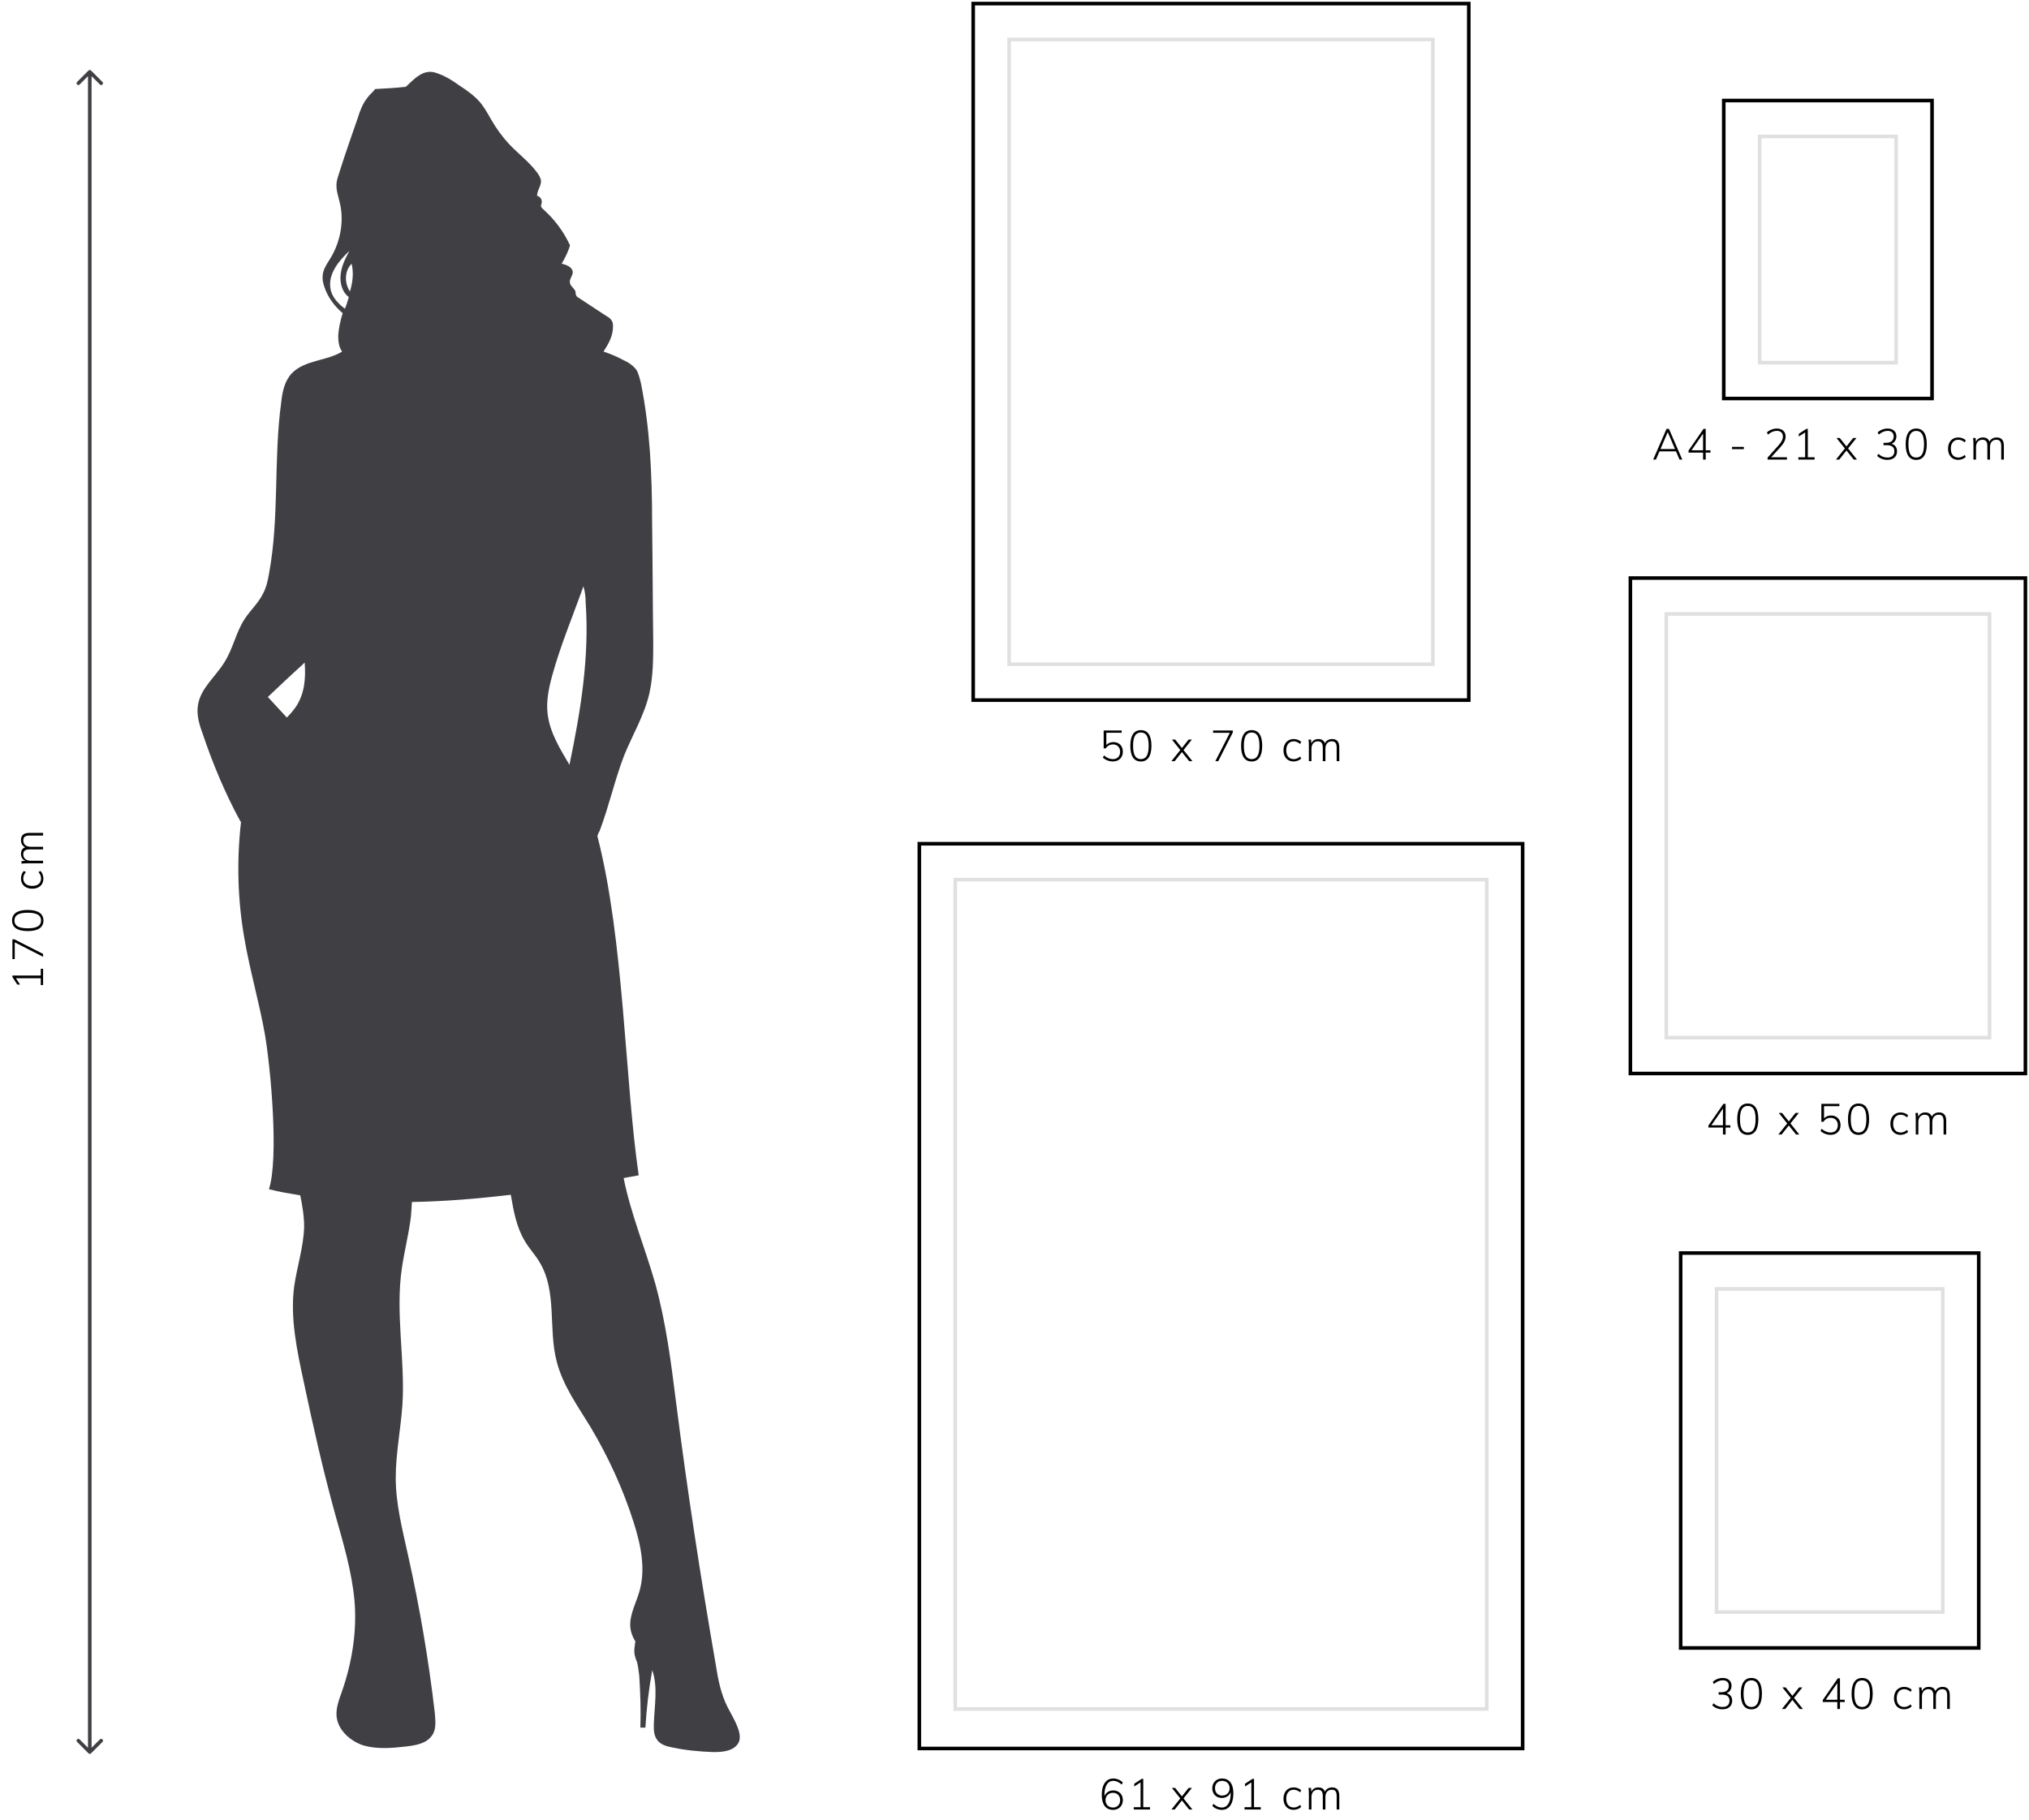 <svg width="565" height="507" viewBox="0 0 565 507" fill="none" xmlns="http://www.w3.org/2000/svg">
<path d="M202.585 475.452C200.718 471.734 199.941 467.706 199.319 463.678C195.119 439.511 191.387 415.19 188.276 390.713C186.876 379.559 185.476 368.56 182.521 357.716C179.722 347.801 175.678 338.197 173.656 328.127C175.056 327.817 176.455 327.662 177.855 327.353C173.967 300.862 173.811 261.823 166.346 232.854C166.501 232.389 166.657 231.925 166.968 231.46C169.612 224.489 171.167 217.208 173.811 210.391C176.144 204.659 179.41 199.237 180.81 193.196C181.899 188.393 181.899 183.436 181.899 178.634C181.743 167.635 181.743 156.636 181.588 145.482C181.588 138.82 181.432 132.314 180.966 125.652C180.499 119.301 179.722 112.949 178.477 106.753C178.166 105.513 177.855 104.119 177.233 103.035C176.3 101.795 174.9 100.866 173.5 100.246C171.789 99.317 169.923 98.542 168.057 97.922C169.456 95.754 170.701 93.585 170.701 90.951C170.701 90.487 170.701 89.867 170.39 89.402C170.078 88.782 169.456 88.318 168.834 88.008C166.19 86.304 163.702 84.6 161.058 82.896C160.746 82.741 160.591 82.586 160.435 82.276C160.28 81.966 160.28 81.656 160.28 81.347C160.124 80.417 158.88 79.797 158.725 78.868C158.413 77.784 159.502 76.854 159.502 75.77C159.347 74.375 157.791 73.756 156.392 73.446C157.325 71.897 158.258 70.038 158.725 68.334C157.014 64.616 154.525 61.208 151.414 58.419C151.103 58.109 150.637 57.799 150.637 57.335C150.637 57.025 150.792 56.87 150.792 56.715C151.103 55.785 150.481 54.701 149.548 54.546C149.548 52.997 150.792 51.758 150.637 50.209C150.481 49.434 150.015 48.659 149.548 48.04C147.371 45.096 144.26 42.773 141.771 40.139C139.905 38.125 138.194 35.801 136.794 33.323C135.861 31.774 135.084 30.224 133.839 28.675C132.128 26.661 129.951 25.112 127.773 23.718C126.063 22.479 124.352 21.394 122.33 20.62C121.552 20.31 120.619 20 119.841 20C117.042 20 115.02 22.324 112.998 24.183C110.198 24.493 107.243 24.648 104.443 24.802C103.821 25.732 102.888 26.352 102.266 27.281C101.022 28.83 100.244 30.844 99.622 32.858C97.911 37.815 96.2 42.618 94.645 47.575C94.178 49.124 93.556 50.518 93.712 52.068C93.712 53.307 94.178 54.546 94.489 55.94C95.889 61.053 94.956 66.784 92.312 71.432C91.223 73.291 89.823 74.995 89.823 77.164C89.823 78.093 89.979 78.868 90.29 79.797C91.223 82.741 93.09 85.219 95.423 87.233C94.8 89.247 94.334 91.261 94.178 93.43C94.178 94.979 94.334 96.683 95.267 97.922C91.068 100.556 84.846 100.246 81.269 103.964C79.247 106.133 78.625 109.076 78.314 112.02C76.136 127.821 77.847 144.087 74.892 159.889C74.581 161.748 74.115 163.762 73.181 165.466C71.937 167.944 69.76 169.958 68.204 172.282C65.716 176 64.938 180.647 62.45 184.52C59.961 188.548 55.917 191.646 55.139 196.294C54.673 198.927 55.45 201.716 56.384 204.195C59.183 212.56 62.605 220.771 66.805 228.516C66.96 228.671 66.96 228.826 67.115 228.981C65.871 239.825 66.182 250.669 68.049 261.358C69.604 270.499 72.248 279.329 73.803 288.314C75.359 297.454 77.692 322.55 74.892 331.225C77.847 332 80.802 332.465 83.602 332.929C84.224 335.873 84.691 338.816 84.691 341.76C84.535 347.337 82.669 352.914 81.891 358.491C80.802 367.166 82.669 375.996 84.535 384.671C87.179 397.219 89.979 409.613 93.401 422.006C95.578 429.752 97.911 437.498 98.689 445.553C99.466 454.228 98.067 463.059 95.112 471.424C94.334 473.593 93.556 475.762 93.712 477.93C94.023 481.803 97.445 484.902 101.177 486.141C104.91 487.225 108.954 486.916 112.998 486.451C115.642 486.141 118.753 485.676 120.308 483.353C121.552 481.648 121.241 479.325 121.086 477.156C119.375 462.439 116.886 447.722 113.62 433.16C112.065 426.034 110.198 418.908 110.198 411.627C110.198 404.81 111.598 397.994 112.065 391.178C112.842 378.63 110.043 365.772 111.909 353.223C112.531 348.886 113.62 344.548 114.242 340.211C114.553 338.352 114.553 336.493 114.709 334.788C123.885 334.634 133.062 333.859 142.238 332.775C143.016 337.267 143.793 341.76 146.126 345.633C147.371 347.801 149.081 349.505 150.326 351.674C155.147 359.73 152.659 370.109 154.992 379.094C156.703 385.911 160.902 391.643 164.479 397.529C169.456 405.895 173.5 414.725 176.455 424.02C178.477 430.371 179.877 437.188 178.011 443.384C177.077 446.638 175.211 449.891 175.522 453.299C175.678 454.693 176.144 455.932 176.922 457.172C176.766 458.411 176.455 459.805 176.766 461.045C176.922 461.664 177.077 462.284 177.389 462.904C177.7 464.143 177.855 465.537 178.011 466.777C178.322 471.579 178.477 476.381 178.322 481.184C178.788 481.184 179.255 481.184 179.722 481.184C180.033 475.917 180.655 470.495 181.588 465.382C181.588 465.227 181.588 465.227 181.588 465.073C183.299 469.875 182.21 475.142 182.055 480.409C182.055 481.803 182.055 483.353 182.988 484.592C183.921 485.986 185.787 486.451 187.498 486.761C191.075 487.535 194.808 487.845 198.541 488C201.03 488 203.829 487.845 205.384 485.831C207.251 483.353 204.451 479.015 202.585 475.452ZM163.079 167.789C164.168 182.971 161.68 198.153 158.569 213.025C155.925 208.532 153.125 204.04 152.503 198.928C152.037 195.364 152.814 191.646 153.747 188.238C156.08 179.718 159.502 171.662 162.457 163.297C162.924 164.846 163.079 166.24 163.079 167.789ZM97.445 81.192C95.889 78.868 95.889 75.46 97.911 73.446C98.533 76.079 98.222 78.558 97.445 81.192ZM92.001 80.262C91.379 76.234 94.334 72.671 97.289 69.883C96.045 72.207 94.8 74.685 94.8 77.474C94.8 79.488 95.578 81.656 97.133 82.741C96.822 83.825 96.511 84.91 96.045 85.994C94.023 84.445 92.312 82.586 92.001 80.262ZM84.224 185.14C84.38 184.985 84.691 184.675 84.846 184.52C85.157 189.013 84.846 193.196 82.358 196.914C81.58 197.998 80.802 198.927 79.869 199.857C78.158 197.998 76.292 195.984 74.581 194.125C77.692 191.182 80.958 188.083 84.224 185.14Z" fill="#3F3F44"/>
<path d="M25.354 19.646C25.158 19.451 24.842 19.451 24.646 19.646L21.465 22.828C21.269 23.024 21.269 23.34 21.465 23.535C21.66 23.731 21.976 23.731 22.172 23.535L25 20.707L27.828 23.535C28.024 23.731 28.34 23.731 28.535 23.535C28.731 23.34 28.731 23.024 28.535 22.828L25.354 19.646ZM24.646 488.354C24.842 488.549 25.158 488.549 25.354 488.354L28.536 485.172C28.731 484.976 28.731 484.66 28.536 484.464C28.34 484.269 28.024 484.269 27.828 484.464L25 487.293L22.172 484.464C21.976 484.269 21.66 484.269 21.465 484.464C21.269 484.66 21.269 484.976 21.465 485.172L24.646 488.354ZM24.5 20L24.5 488L25.5 488L25.5 20L24.5 20Z" fill="#3F3F44"/>
<path d="M11.352 269.835L12 269.835L12 274.359L11.352 274.359L11.352 272.463L4.44 272.463L5.58 274.227L4.824 274.227L3.456 272.139L3.456 271.719L11.352 271.719L11.352 269.835ZM3.456 261.635L4.008 261.635L12 265.691L12 266.495L4.104 262.463L4.104 267.131L3.456 267.131L3.456 261.635ZM12.096 256.388C12.096 257.348 11.728 258.08 10.992 258.584C10.248 259.08 9.16 259.328 7.728 259.328C6.296 259.328 5.212 259.08 4.476 258.584C3.732 258.088 3.36 257.356 3.36 256.388C3.36 255.42 3.728 254.688 4.464 254.192C5.2 253.696 6.284 253.448 7.716 253.448C9.148 253.448 10.236 253.7 10.98 254.204C11.724 254.7 12.096 255.428 12.096 256.388ZM11.436 256.388C11.436 255.652 11.136 255.108 10.536 254.756C9.928 254.396 8.988 254.216 7.716 254.216C6.444 254.216 5.512 254.392 4.92 254.744C4.32 255.096 4.02 255.644 4.02 256.388C4.02 257.124 4.32 257.672 4.92 258.032C5.52 258.384 6.452 258.56 7.716 258.56C8.98 258.56 9.916 258.384 10.524 258.032C11.132 257.672 11.436 257.124 11.436 256.388ZM12.084 244.702C12.084 245.27 11.956 245.766 11.7 246.19C11.444 246.614 11.084 246.942 10.62 247.174C10.148 247.406 9.604 247.522 8.988 247.522C8.364 247.522 7.816 247.406 7.344 247.174C6.864 246.942 6.496 246.61 6.24 246.178C5.976 245.746 5.844 245.246 5.844 244.678C5.844 244.27 5.916 243.882 6.06 243.514C6.196 243.138 6.388 242.83 6.636 242.59L7.212 242.878C6.956 243.19 6.772 243.49 6.66 243.778C6.54 244.058 6.48 244.35 6.48 244.654C6.48 245.302 6.704 245.814 7.152 246.19C7.592 246.566 8.204 246.754 8.988 246.754C9.756 246.754 10.356 246.57 10.788 246.202C11.22 245.826 11.436 245.31 11.436 244.654C11.436 244.35 11.38 244.058 11.268 243.778C11.148 243.49 10.964 243.19 10.716 242.878L11.28 242.59C11.528 242.846 11.724 243.166 11.868 243.55C12.012 243.926 12.084 244.31 12.084 244.702ZM5.844 233.975C5.844 232.647 6.62 231.983 8.172 231.983L12 231.983L12 232.715L8.22 232.715C7.612 232.715 7.172 232.823 6.9 233.039C6.62 233.255 6.48 233.599 6.48 234.071C6.48 234.623 6.664 235.059 7.032 235.379C7.4 235.691 7.9 235.847 8.532 235.847L12 235.847L12 236.579L8.22 236.579C7.612 236.579 7.172 236.691 6.9 236.915C6.62 237.131 6.48 237.475 6.48 237.947C6.48 238.491 6.664 238.927 7.032 239.255C7.4 239.575 7.9 239.735 8.532 239.735L12 239.735L12 240.455L7.656 240.455C7.032 240.455 6.476 240.487 5.988 240.551L5.988 239.855L7.068 239.759C6.668 239.591 6.364 239.343 6.156 239.015C5.948 238.679 5.844 238.291 5.844 237.851C5.844 236.883 6.236 236.263 7.02 235.991C6.652 235.823 6.364 235.563 6.156 235.211C5.948 234.851 5.844 234.439 5.844 233.975Z" fill="black"/>
<rect x="424" y="487" width="168" height="252" transform="rotate(-180 424 487)" stroke="black"/>
<path d="M309.983 498.684C310.511 498.684 310.979 498.8 311.387 499.032C311.795 499.256 312.111 499.572 312.335 499.98C312.559 500.388 312.671 500.856 312.671 501.384C312.671 501.904 312.555 502.372 312.323 502.788C312.091 503.196 311.767 503.516 311.351 503.748C310.943 503.98 310.479 504.096 309.959 504.096C308.951 504.096 308.171 503.74 307.619 503.028C307.075 502.316 306.803 501.296 306.803 499.968C306.803 498.512 307.083 497.38 307.643 496.572C308.211 495.764 309.003 495.36 310.019 495.36C310.499 495.36 310.967 495.456 311.423 495.648C311.887 495.832 312.299 496.1 312.659 496.452L312.347 497.04C311.939 496.688 311.547 496.428 311.171 496.26C310.795 496.092 310.411 496.008 310.019 496.008C309.243 496.008 308.635 496.356 308.195 497.052C307.763 497.748 307.547 498.72 307.547 499.968V500.292C307.723 499.796 308.031 499.404 308.471 499.116C308.911 498.828 309.415 498.684 309.983 498.684ZM309.935 503.448C310.527 503.448 311.003 503.26 311.363 502.884C311.731 502.508 311.915 502.008 311.915 501.384C311.915 500.776 311.731 500.284 311.363 499.908C310.995 499.532 310.515 499.344 309.923 499.344C309.523 499.344 309.163 499.432 308.843 499.608C308.531 499.776 308.287 500.016 308.111 500.328C307.935 500.64 307.847 500.992 307.847 501.384C307.847 502 308.039 502.5 308.423 502.884C308.815 503.26 309.319 503.448 309.935 503.448ZM320.235 503.352V504H315.711V503.352H317.607V496.44L315.843 497.58V496.824L317.931 495.456H318.351V503.352H320.235ZM332.041 504H331.141L329.113 501.468L327.109 504H326.197L328.669 500.904L326.329 497.988H327.241L329.113 500.34L330.985 497.988H331.897L329.569 500.904L332.041 504ZM340.291 495.36C341.299 495.36 342.075 495.716 342.619 496.428C343.171 497.14 343.447 498.16 343.447 499.488C343.447 500.944 343.163 502.076 342.595 502.884C342.035 503.692 341.247 504.096 340.231 504.096C339.751 504.096 339.279 504.004 338.815 503.82C338.359 503.628 337.951 503.356 337.591 503.004L337.903 502.416C338.319 502.776 338.711 503.04 339.079 503.208C339.455 503.368 339.839 503.448 340.231 503.448C341.007 503.448 341.611 503.1 342.043 502.404C342.483 501.708 342.703 500.736 342.703 499.488V499.152C342.527 499.656 342.219 500.052 341.779 500.34C341.339 500.628 340.835 500.772 340.267 500.772C339.739 500.772 339.271 500.66 338.863 500.436C338.455 500.204 338.139 499.884 337.915 499.476C337.691 499.068 337.579 498.6 337.579 498.072C337.579 497.552 337.695 497.088 337.927 496.68C338.159 496.264 338.479 495.94 338.887 495.708C339.303 495.476 339.771 495.36 340.291 495.36ZM340.327 500.112C340.727 500.112 341.083 500.028 341.395 499.86C341.715 499.684 341.963 499.44 342.139 499.128C342.315 498.816 342.403 498.464 342.403 498.072C342.403 497.456 342.207 496.96 341.815 496.584C341.431 496.2 340.931 496.008 340.315 496.008C339.723 496.008 339.243 496.196 338.875 496.572C338.515 496.948 338.335 497.448 338.335 498.072C338.335 498.68 338.519 499.172 338.887 499.548C339.255 499.924 339.735 500.112 340.327 500.112ZM351.082 503.352V504H346.558V503.352H348.454V496.44L346.69 497.58V496.824L348.778 495.456H349.198V503.352H351.082ZM360.224 504.084C359.656 504.084 359.16 503.956 358.736 503.7C358.312 503.444 357.984 503.084 357.752 502.62C357.52 502.148 357.404 501.604 357.404 500.988C357.404 500.364 357.52 499.816 357.752 499.344C357.984 498.864 358.316 498.496 358.748 498.24C359.18 497.976 359.68 497.844 360.248 497.844C360.656 497.844 361.044 497.916 361.412 498.06C361.788 498.196 362.096 498.388 362.336 498.636L362.048 499.212C361.736 498.956 361.436 498.772 361.148 498.66C360.868 498.54 360.576 498.48 360.272 498.48C359.624 498.48 359.112 498.704 358.736 499.152C358.36 499.592 358.172 500.204 358.172 500.988C358.172 501.756 358.356 502.356 358.724 502.788C359.1 503.22 359.616 503.436 360.272 503.436C360.576 503.436 360.868 503.38 361.148 503.268C361.436 503.148 361.736 502.964 362.048 502.716L362.336 503.28C362.08 503.528 361.76 503.724 361.376 503.868C361 504.012 360.616 504.084 360.224 504.084ZM370.951 497.844C372.279 497.844 372.943 498.62 372.943 500.172V504H372.211V500.22C372.211 499.612 372.103 499.172 371.887 498.9C371.671 498.62 371.327 498.48 370.855 498.48C370.303 498.48 369.867 498.664 369.547 499.032C369.235 499.4 369.079 499.9 369.079 500.532V504H368.347V500.22C368.347 499.612 368.235 499.172 368.011 498.9C367.795 498.62 367.451 498.48 366.979 498.48C366.435 498.48 365.999 498.664 365.671 499.032C365.351 499.4 365.191 499.9 365.191 500.532V504H364.471V499.656C364.471 499.032 364.439 498.476 364.375 497.988H365.071L365.167 499.068C365.335 498.668 365.583 498.364 365.911 498.156C366.247 497.948 366.635 497.844 367.075 497.844C368.043 497.844 368.663 498.236 368.935 499.02C369.103 498.652 369.363 498.364 369.715 498.156C370.075 497.948 370.487 497.844 370.951 497.844Z" fill="black"/>
<rect x="414" y="476" width="148" height="231" transform="rotate(-180 414 476)" stroke="#E0E0E0"/>
<rect x="409" y="195" width="138" height="194" transform="rotate(-180 409 195)" stroke="black"/>
<path d="M310.007 206.696C310.551 206.696 311.023 206.808 311.423 207.032C311.823 207.256 312.131 207.572 312.347 207.98C312.563 208.388 312.671 208.856 312.671 209.384C312.671 209.912 312.555 210.38 312.323 210.788C312.099 211.196 311.775 211.516 311.351 211.748C310.927 211.972 310.435 212.084 309.875 212.084C309.371 212.084 308.867 211.988 308.363 211.796C307.867 211.596 307.447 211.328 307.103 210.992L307.415 210.404C308.215 211.092 309.039 211.436 309.887 211.436C310.511 211.436 311.003 211.252 311.363 210.884C311.731 210.508 311.915 210.008 311.915 209.384C311.915 208.784 311.735 208.296 311.375 207.92C311.015 207.536 310.543 207.344 309.959 207.344C309.511 207.344 309.119 207.436 308.783 207.62C308.447 207.796 308.155 208.072 307.907 208.448H307.331V203.456H312.347V204.092H308.075V207.5C308.307 207.244 308.587 207.048 308.915 206.912C309.251 206.768 309.615 206.696 310.007 206.696ZM317.691 212.096C316.731 212.096 315.999 211.728 315.495 210.992C314.999 210.248 314.751 209.16 314.751 207.728C314.751 206.296 314.999 205.212 315.495 204.476C315.991 203.732 316.723 203.36 317.691 203.36C318.659 203.36 319.391 203.728 319.887 204.464C320.383 205.2 320.631 206.284 320.631 207.716C320.631 209.148 320.379 210.236 319.875 210.98C319.379 211.724 318.651 212.096 317.691 212.096ZM317.691 211.436C318.427 211.436 318.971 211.136 319.323 210.536C319.683 209.928 319.863 208.988 319.863 207.716C319.863 206.444 319.687 205.512 319.335 204.92C318.983 204.32 318.435 204.02 317.691 204.02C316.955 204.02 316.407 204.32 316.047 204.92C315.695 205.52 315.519 206.452 315.519 207.716C315.519 208.98 315.695 209.916 316.047 210.524C316.407 211.132 316.955 211.436 317.691 211.436ZM332.041 212H331.141L329.113 209.468L327.109 212H326.197L328.669 208.904L326.329 205.988H327.241L329.113 208.34L330.985 205.988H331.897L329.569 208.904L332.041 212ZM343.291 203.456V204.008L339.235 212H338.431L342.463 204.104H337.795V203.456H343.291ZM348.538 212.096C347.578 212.096 346.846 211.728 346.342 210.992C345.846 210.248 345.598 209.16 345.598 207.728C345.598 206.296 345.846 205.212 346.342 204.476C346.838 203.732 347.57 203.36 348.538 203.36C349.506 203.36 350.238 203.728 350.734 204.464C351.23 205.2 351.478 206.284 351.478 207.716C351.478 209.148 351.226 210.236 350.722 210.98C350.226 211.724 349.498 212.096 348.538 212.096ZM348.538 211.436C349.274 211.436 349.818 211.136 350.17 210.536C350.53 209.928 350.71 208.988 350.71 207.716C350.71 206.444 350.534 205.512 350.182 204.92C349.83 204.32 349.282 204.02 348.538 204.02C347.802 204.02 347.254 204.32 346.894 204.92C346.542 205.52 346.366 206.452 346.366 207.716C346.366 208.98 346.542 209.916 346.894 210.524C347.254 211.132 347.802 211.436 348.538 211.436ZM360.224 212.084C359.656 212.084 359.16 211.956 358.736 211.7C358.312 211.444 357.984 211.084 357.752 210.62C357.52 210.148 357.404 209.604 357.404 208.988C357.404 208.364 357.52 207.816 357.752 207.344C357.984 206.864 358.316 206.496 358.748 206.24C359.18 205.976 359.68 205.844 360.248 205.844C360.656 205.844 361.044 205.916 361.412 206.06C361.788 206.196 362.096 206.388 362.336 206.636L362.048 207.212C361.736 206.956 361.436 206.772 361.148 206.66C360.868 206.54 360.576 206.48 360.272 206.48C359.624 206.48 359.112 206.704 358.736 207.152C358.36 207.592 358.172 208.204 358.172 208.988C358.172 209.756 358.356 210.356 358.724 210.788C359.1 211.22 359.616 211.436 360.272 211.436C360.576 211.436 360.868 211.38 361.148 211.268C361.436 211.148 361.736 210.964 362.048 210.716L362.336 211.28C362.08 211.528 361.76 211.724 361.376 211.868C361 212.012 360.616 212.084 360.224 212.084ZM370.951 205.844C372.279 205.844 372.943 206.62 372.943 208.172V212H372.211V208.22C372.211 207.612 372.103 207.172 371.887 206.9C371.671 206.62 371.327 206.48 370.855 206.48C370.303 206.48 369.867 206.664 369.547 207.032C369.235 207.4 369.079 207.9 369.079 208.532V212H368.347V208.22C368.347 207.612 368.235 207.172 368.011 206.9C367.795 206.62 367.451 206.48 366.979 206.48C366.435 206.48 365.999 206.664 365.671 207.032C365.351 207.4 365.191 207.9 365.191 208.532V212H364.471V207.656C364.471 207.032 364.439 206.476 364.375 205.988H365.071L365.167 207.068C365.335 206.668 365.583 206.364 365.911 206.156C366.247 205.948 366.635 205.844 367.075 205.844C368.043 205.844 368.663 206.236 368.935 207.02C369.103 206.652 369.363 206.364 369.715 206.156C370.075 205.948 370.487 205.844 370.951 205.844Z" fill="black"/>
<rect x="399" y="185" width="118" height="174" transform="rotate(-180 399 185)" stroke="#E0E0E0"/>
<rect x="564" y="299" width="110" height="138" transform="rotate(-180 564 299)" stroke="black"/>
<rect x="554" y="289" width="90" height="118" transform="rotate(-180 554 289)" stroke="#E0E0E0"/>
<path d="M481.839 314.056H480.519V316H479.775V314.056H475.731V313.492L479.907 307.456H480.519V313.42H481.839V314.056ZM479.775 313.42V308.776L476.559 313.42H479.775ZM486.691 316.096C485.731 316.096 484.999 315.728 484.495 314.992C483.999 314.248 483.751 313.16 483.751 311.728C483.751 310.296 483.999 309.212 484.495 308.476C484.991 307.732 485.723 307.36 486.691 307.36C487.659 307.36 488.391 307.728 488.887 308.464C489.383 309.2 489.631 310.284 489.631 311.716C489.631 313.148 489.379 314.236 488.875 314.98C488.379 315.724 487.651 316.096 486.691 316.096ZM486.691 315.436C487.427 315.436 487.971 315.136 488.323 314.536C488.683 313.928 488.863 312.988 488.863 311.716C488.863 310.444 488.687 309.512 488.335 308.92C487.983 308.32 487.435 308.02 486.691 308.02C485.955 308.02 485.407 308.32 485.047 308.92C484.695 309.52 484.519 310.452 484.519 311.716C484.519 312.98 484.695 313.916 485.047 314.524C485.407 315.132 485.955 315.436 486.691 315.436ZM501.041 316H500.141L498.113 313.468L496.109 316H495.197L497.669 312.904L495.329 309.988H496.241L498.113 312.34L499.985 309.988H500.897L498.569 312.904L501.041 316ZM509.855 310.696C510.399 310.696 510.871 310.808 511.271 311.032C511.671 311.256 511.979 311.572 512.195 311.98C512.411 312.388 512.519 312.856 512.519 313.384C512.519 313.912 512.403 314.38 512.171 314.788C511.947 315.196 511.623 315.516 511.199 315.748C510.775 315.972 510.283 316.084 509.723 316.084C509.219 316.084 508.715 315.988 508.211 315.796C507.715 315.596 507.295 315.328 506.951 314.992L507.263 314.404C508.063 315.092 508.887 315.436 509.735 315.436C510.359 315.436 510.851 315.252 511.211 314.884C511.579 314.508 511.763 314.008 511.763 313.384C511.763 312.784 511.583 312.296 511.223 311.92C510.863 311.536 510.391 311.344 509.807 311.344C509.359 311.344 508.967 311.436 508.631 311.62C508.295 311.796 508.003 312.072 507.755 312.448H507.179V307.456H512.195V308.092H507.923V311.5C508.155 311.244 508.435 311.048 508.763 310.912C509.099 310.768 509.463 310.696 509.855 310.696ZM517.538 316.096C516.578 316.096 515.846 315.728 515.342 314.992C514.846 314.248 514.598 313.16 514.598 311.728C514.598 310.296 514.846 309.212 515.342 308.476C515.838 307.732 516.57 307.36 517.538 307.36C518.506 307.36 519.238 307.728 519.734 308.464C520.23 309.2 520.478 310.284 520.478 311.716C520.478 313.148 520.226 314.236 519.722 314.98C519.226 315.724 518.498 316.096 517.538 316.096ZM517.538 315.436C518.274 315.436 518.818 315.136 519.17 314.536C519.53 313.928 519.71 312.988 519.71 311.716C519.71 310.444 519.534 309.512 519.182 308.92C518.83 308.32 518.282 308.02 517.538 308.02C516.802 308.02 516.254 308.32 515.894 308.92C515.542 309.52 515.366 310.452 515.366 311.716C515.366 312.98 515.542 313.916 515.894 314.524C516.254 315.132 516.802 315.436 517.538 315.436ZM529.224 316.084C528.656 316.084 528.16 315.956 527.736 315.7C527.312 315.444 526.984 315.084 526.752 314.62C526.52 314.148 526.404 313.604 526.404 312.988C526.404 312.364 526.52 311.816 526.752 311.344C526.984 310.864 527.316 310.496 527.748 310.24C528.18 309.976 528.68 309.844 529.248 309.844C529.656 309.844 530.044 309.916 530.412 310.06C530.788 310.196 531.096 310.388 531.336 310.636L531.048 311.212C530.736 310.956 530.436 310.772 530.148 310.66C529.868 310.54 529.576 310.48 529.272 310.48C528.624 310.48 528.112 310.704 527.736 311.152C527.36 311.592 527.172 312.204 527.172 312.988C527.172 313.756 527.356 314.356 527.724 314.788C528.1 315.22 528.616 315.436 529.272 315.436C529.576 315.436 529.868 315.38 530.148 315.268C530.436 315.148 530.736 314.964 531.048 314.716L531.336 315.28C531.08 315.528 530.76 315.724 530.376 315.868C530 316.012 529.616 316.084 529.224 316.084ZM539.951 309.844C541.279 309.844 541.943 310.62 541.943 312.172V316H541.211V312.22C541.211 311.612 541.103 311.172 540.887 310.9C540.671 310.62 540.327 310.48 539.855 310.48C539.303 310.48 538.867 310.664 538.547 311.032C538.235 311.4 538.079 311.9 538.079 312.532V316H537.347V312.22C537.347 311.612 537.235 311.172 537.011 310.9C536.795 310.62 536.451 310.48 535.979 310.48C535.435 310.48 534.999 310.664 534.671 311.032C534.351 311.4 534.191 311.9 534.191 312.532V316H533.471V311.656C533.471 311.032 533.439 310.476 533.375 309.988H534.071L534.167 311.068C534.335 310.668 534.583 310.364 534.911 310.156C535.247 309.948 535.635 309.844 536.075 309.844C537.043 309.844 537.663 310.236 537.935 311.02C538.103 310.652 538.363 310.364 538.715 310.156C539.075 309.948 539.487 309.844 539.951 309.844Z" fill="black"/>
<rect x="551" y="459" width="83" height="110" transform="rotate(-180 551 459)" stroke="black"/>
<path d="M480.799 471.608C481.303 471.752 481.687 472.004 481.951 472.364C482.215 472.716 482.347 473.16 482.347 473.696C482.347 474.432 482.103 475.016 481.615 475.448C481.135 475.872 480.479 476.084 479.647 476.084C479.103 476.084 478.583 475.988 478.087 475.796C477.591 475.604 477.167 475.336 476.815 474.992L477.127 474.404C477.519 474.748 477.919 475.008 478.327 475.184C478.743 475.352 479.183 475.436 479.647 475.436C480.271 475.436 480.751 475.288 481.087 474.992C481.431 474.688 481.603 474.256 481.603 473.696C481.603 472.56 480.899 471.992 479.491 471.992H478.579V471.332H479.311C479.983 471.332 480.499 471.18 480.859 470.876C481.227 470.564 481.411 470.12 481.411 469.544C481.411 469.056 481.263 468.68 480.967 468.416C480.671 468.144 480.255 468.008 479.719 468.008C478.879 468.008 478.059 468.352 477.259 469.04L476.947 468.452C477.291 468.108 477.707 467.84 478.195 467.648C478.691 467.456 479.203 467.36 479.731 467.36C480.475 467.36 481.067 467.556 481.507 467.948C481.947 468.332 482.167 468.852 482.167 469.508C482.167 470.004 482.043 470.44 481.795 470.816C481.555 471.184 481.223 471.448 480.799 471.608ZM487.691 476.096C486.731 476.096 485.999 475.728 485.495 474.992C484.999 474.248 484.751 473.16 484.751 471.728C484.751 470.296 484.999 469.212 485.495 468.476C485.991 467.732 486.723 467.36 487.691 467.36C488.659 467.36 489.391 467.728 489.887 468.464C490.383 469.2 490.631 470.284 490.631 471.716C490.631 473.148 490.379 474.236 489.875 474.98C489.379 475.724 488.651 476.096 487.691 476.096ZM487.691 475.436C488.427 475.436 488.971 475.136 489.323 474.536C489.683 473.928 489.863 472.988 489.863 471.716C489.863 470.444 489.687 469.512 489.335 468.92C488.983 468.32 488.435 468.02 487.691 468.02C486.955 468.02 486.407 468.32 486.047 468.92C485.695 469.52 485.519 470.452 485.519 471.716C485.519 472.98 485.695 473.916 486.047 474.524C486.407 475.132 486.955 475.436 487.691 475.436ZM502.041 476H501.141L499.113 473.468L497.109 476H496.197L498.669 472.904L496.329 469.988H497.241L499.113 472.34L500.985 469.988H501.897L499.569 472.904L502.041 476ZM513.687 474.056H512.367V476H511.623V474.056H507.579V473.492L511.755 467.456H512.367V473.42H513.687V474.056ZM511.623 473.42V468.776L508.407 473.42H511.623ZM518.538 476.096C517.578 476.096 516.846 475.728 516.342 474.992C515.846 474.248 515.598 473.16 515.598 471.728C515.598 470.296 515.846 469.212 516.342 468.476C516.838 467.732 517.57 467.36 518.538 467.36C519.506 467.36 520.238 467.728 520.734 468.464C521.23 469.2 521.478 470.284 521.478 471.716C521.478 473.148 521.226 474.236 520.722 474.98C520.226 475.724 519.498 476.096 518.538 476.096ZM518.538 475.436C519.274 475.436 519.818 475.136 520.17 474.536C520.53 473.928 520.71 472.988 520.71 471.716C520.71 470.444 520.534 469.512 520.182 468.92C519.83 468.32 519.282 468.02 518.538 468.02C517.802 468.02 517.254 468.32 516.894 468.92C516.542 469.52 516.366 470.452 516.366 471.716C516.366 472.98 516.542 473.916 516.894 474.524C517.254 475.132 517.802 475.436 518.538 475.436ZM530.224 476.084C529.656 476.084 529.16 475.956 528.736 475.7C528.312 475.444 527.984 475.084 527.752 474.62C527.52 474.148 527.404 473.604 527.404 472.988C527.404 472.364 527.52 471.816 527.752 471.344C527.984 470.864 528.316 470.496 528.748 470.24C529.18 469.976 529.68 469.844 530.248 469.844C530.656 469.844 531.044 469.916 531.412 470.06C531.788 470.196 532.096 470.388 532.336 470.636L532.048 471.212C531.736 470.956 531.436 470.772 531.148 470.66C530.868 470.54 530.576 470.48 530.272 470.48C529.624 470.48 529.112 470.704 528.736 471.152C528.36 471.592 528.172 472.204 528.172 472.988C528.172 473.756 528.356 474.356 528.724 474.788C529.1 475.22 529.616 475.436 530.272 475.436C530.576 475.436 530.868 475.38 531.148 475.268C531.436 475.148 531.736 474.964 532.048 474.716L532.336 475.28C532.08 475.528 531.76 475.724 531.376 475.868C531 476.012 530.616 476.084 530.224 476.084ZM540.951 469.844C542.279 469.844 542.943 470.62 542.943 472.172V476H542.211V472.22C542.211 471.612 542.103 471.172 541.887 470.9C541.671 470.62 541.327 470.48 540.855 470.48C540.303 470.48 539.867 470.664 539.547 471.032C539.235 471.4 539.079 471.9 539.079 472.532V476H538.347V472.22C538.347 471.612 538.235 471.172 538.011 470.9C537.795 470.62 537.451 470.48 536.979 470.48C536.435 470.48 535.999 470.664 535.671 471.032C535.351 471.4 535.191 471.9 535.191 472.532V476H534.471V471.656C534.471 471.032 534.439 470.476 534.375 469.988H535.071L535.167 471.068C535.335 470.668 535.583 470.364 535.911 470.156C536.247 469.948 536.635 469.844 537.075 469.844C538.043 469.844 538.663 470.236 538.935 471.02C539.103 470.652 539.363 470.364 539.715 470.156C540.075 469.948 540.487 469.844 540.951 469.844Z" fill="black"/>
<rect x="541" y="449" width="63" height="90" transform="rotate(-180 541 449)" stroke="#E0E0E0"/>
<path d="M466.709 125.72H462.101L461.117 128H460.349L464.069 119.456H464.741L468.449 128H467.681L466.709 125.72ZM466.421 125.072L464.405 120.356L462.377 125.072H466.421ZM476.299 126.056H474.979V128H474.235V126.056H470.191V125.492L474.367 119.456H474.979V125.42H476.299V126.056ZM474.235 125.42V120.776L471.019 125.42H474.235ZM482.309 124.46H485.597V125.096H482.309V124.46ZM497.598 127.352V128H492.21V127.448L495.246 124.052C495.678 123.556 495.99 123.12 496.182 122.744C496.374 122.36 496.47 121.98 496.47 121.604C496.47 121.092 496.322 120.7 496.026 120.428C495.738 120.148 495.322 120.008 494.778 120.008C493.938 120.008 493.118 120.352 492.318 121.04L492.006 120.452C492.342 120.124 492.762 119.86 493.266 119.66C493.77 119.46 494.274 119.36 494.778 119.36C495.538 119.36 496.134 119.56 496.566 119.96C497.006 120.352 497.226 120.888 497.226 121.568C497.226 122.056 497.11 122.532 496.878 122.996C496.654 123.46 496.286 123.976 495.774 124.544L493.206 127.352H497.598ZM505.293 127.352V128H500.769V127.352H502.665V120.44L500.901 121.58V120.824L502.989 119.456H503.409V127.352H505.293ZM517.099 128H516.199L514.171 125.468L512.167 128H511.255L513.727 124.904L511.387 121.988H512.299L514.171 124.34L516.043 121.988H516.955L514.627 124.904L517.099 128ZM526.706 123.608C527.21 123.752 527.594 124.004 527.858 124.364C528.122 124.716 528.254 125.16 528.254 125.696C528.254 126.432 528.01 127.016 527.522 127.448C527.042 127.872 526.386 128.084 525.554 128.084C525.01 128.084 524.49 127.988 523.994 127.796C523.498 127.604 523.074 127.336 522.722 126.992L523.034 126.404C523.426 126.748 523.826 127.008 524.234 127.184C524.65 127.352 525.09 127.436 525.554 127.436C526.178 127.436 526.658 127.288 526.994 126.992C527.338 126.688 527.51 126.256 527.51 125.696C527.51 124.56 526.806 123.992 525.398 123.992H524.486V123.332H525.218C525.89 123.332 526.406 123.18 526.766 122.876C527.134 122.564 527.318 122.12 527.318 121.544C527.318 121.056 527.17 120.68 526.874 120.416C526.578 120.144 526.162 120.008 525.626 120.008C524.786 120.008 523.966 120.352 523.166 121.04L522.854 120.452C523.198 120.108 523.614 119.84 524.102 119.648C524.598 119.456 525.11 119.36 525.638 119.36C526.382 119.36 526.974 119.556 527.414 119.948C527.854 120.332 528.074 120.852 528.074 121.508C528.074 122.004 527.95 122.44 527.702 122.816C527.462 123.184 527.13 123.448 526.706 123.608ZM533.597 128.096C532.637 128.096 531.905 127.728 531.401 126.992C530.905 126.248 530.657 125.16 530.657 123.728C530.657 122.296 530.905 121.212 531.401 120.476C531.897 119.732 532.629 119.36 533.597 119.36C534.565 119.36 535.297 119.728 535.793 120.464C536.289 121.2 536.537 122.284 536.537 123.716C536.537 125.148 536.285 126.236 535.781 126.98C535.285 127.724 534.557 128.096 533.597 128.096ZM533.597 127.436C534.333 127.436 534.877 127.136 535.229 126.536C535.589 125.928 535.769 124.988 535.769 123.716C535.769 122.444 535.593 121.512 535.241 120.92C534.889 120.32 534.341 120.02 533.597 120.02C532.861 120.02 532.313 120.32 531.953 120.92C531.601 121.52 531.425 122.452 531.425 123.716C531.425 124.98 531.601 125.916 531.953 126.524C532.313 127.132 532.861 127.436 533.597 127.436ZM545.283 128.084C544.715 128.084 544.219 127.956 543.795 127.7C543.371 127.444 543.043 127.084 542.811 126.62C542.579 126.148 542.463 125.604 542.463 124.988C542.463 124.364 542.579 123.816 542.811 123.344C543.043 122.864 543.375 122.496 543.807 122.24C544.239 121.976 544.739 121.844 545.307 121.844C545.715 121.844 546.103 121.916 546.471 122.06C546.847 122.196 547.155 122.388 547.395 122.636L547.107 123.212C546.795 122.956 546.495 122.772 546.207 122.66C545.927 122.54 545.635 122.48 545.331 122.48C544.683 122.48 544.171 122.704 543.795 123.152C543.419 123.592 543.231 124.204 543.231 124.988C543.231 125.756 543.415 126.356 543.783 126.788C544.159 127.22 544.675 127.436 545.331 127.436C545.635 127.436 545.927 127.38 546.207 127.268C546.495 127.148 546.795 126.964 547.107 126.716L547.395 127.28C547.139 127.528 546.819 127.724 546.435 127.868C546.059 128.012 545.675 128.084 545.283 128.084ZM556.01 121.844C557.338 121.844 558.002 122.62 558.002 124.172V128H557.27V124.22C557.27 123.612 557.162 123.172 556.946 122.9C556.73 122.62 556.386 122.48 555.914 122.48C555.362 122.48 554.926 122.664 554.606 123.032C554.294 123.4 554.138 123.9 554.138 124.532V128L553.406 128V124.22C553.406 123.612 553.294 123.172 553.07 122.9C552.854 122.62 552.51 122.48 552.038 122.48C551.494 122.48 551.058 122.664 550.73 123.032C550.41 123.4 550.25 123.9 550.25 124.532V128H549.53V123.656C549.53 123.032 549.498 122.476 549.434 121.988H550.13L550.226 123.068C550.394 122.668 550.642 122.364 550.97 122.156C551.306 121.948 551.694 121.844 552.134 121.844C553.102 121.844 553.722 122.236 553.994 123.02C554.162 122.652 554.422 122.364 554.774 122.156C555.134 121.948 555.546 121.844 556.01 121.844Z" fill="black"/>
<rect x="538" y="111" width="58" height="83" transform="rotate(-180 538 111)" stroke="black"/>
<rect x="528" y="101" width="38" height="63" transform="rotate(-180 528 101)" stroke="#E0E0E0"/>
</svg>
